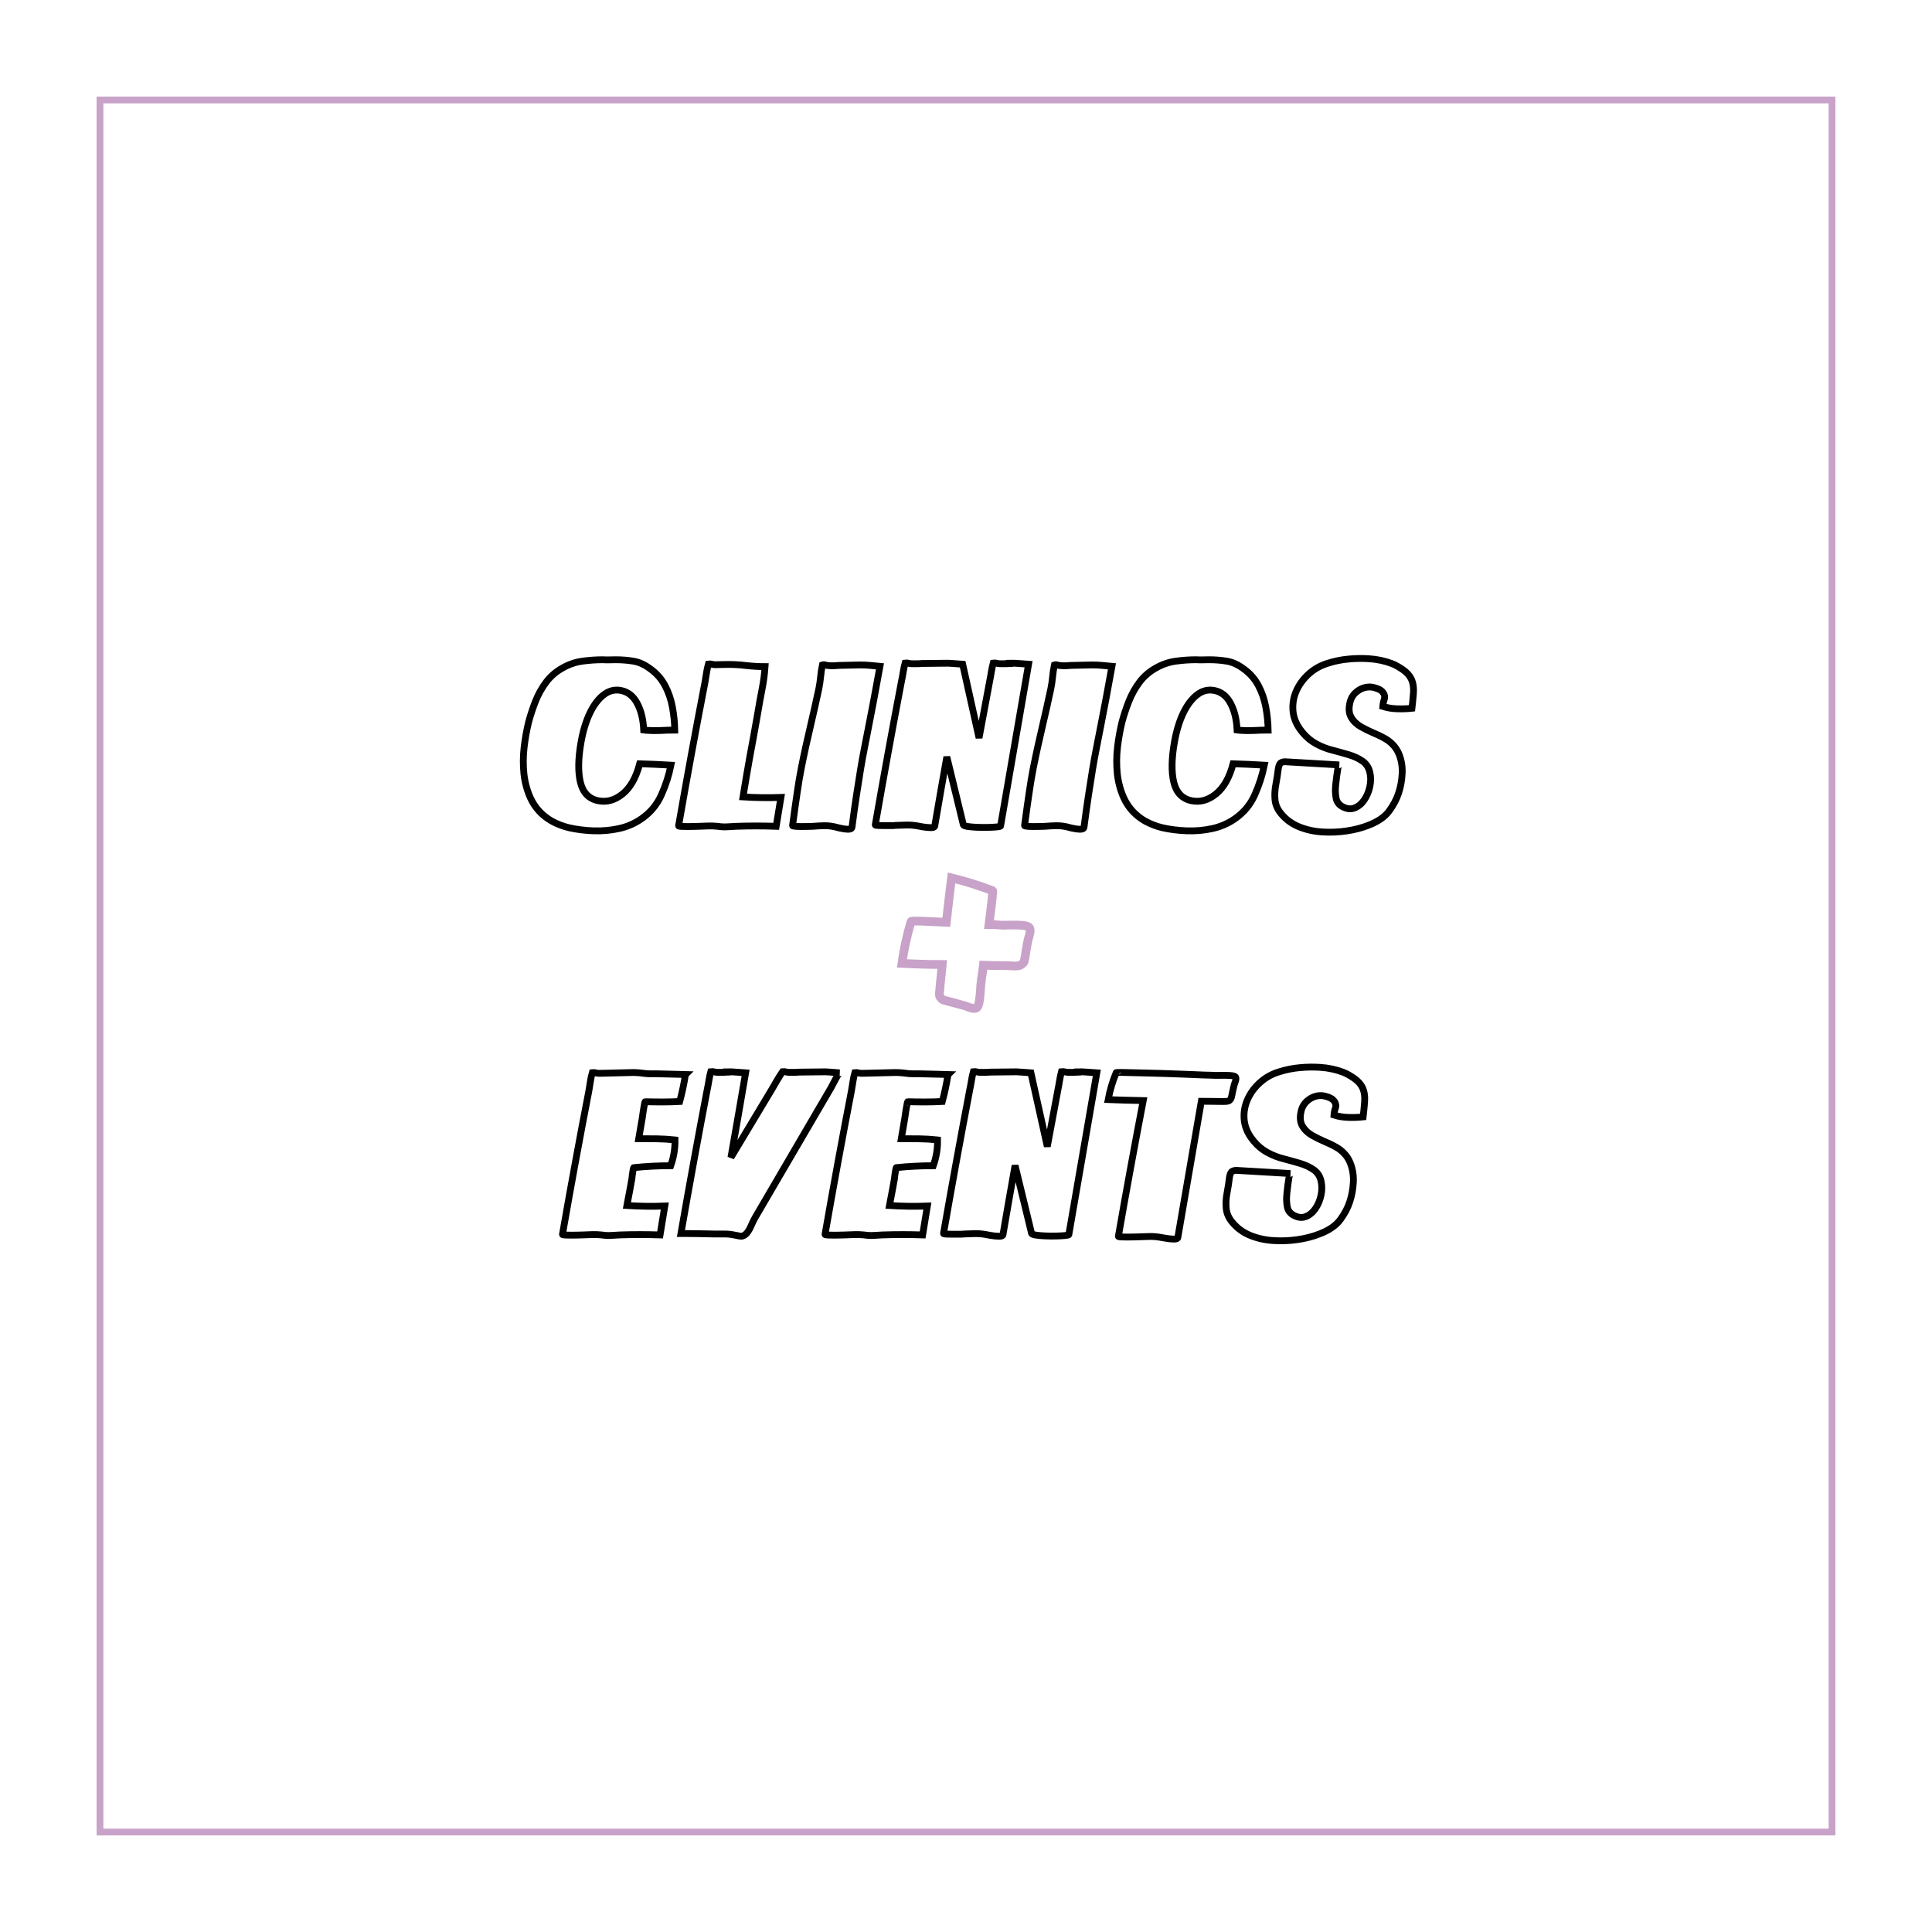 <svg version="1.0" preserveAspectRatio="xMidYMid meet" height="2000" viewBox="0 0 1500 1500" zoomAndPan="magnify" width="2000" xmlns:xlink="http://www.w3.org/1999/xlink" xmlns="http://www.w3.org/2000/svg"><defs><clipPath id="71b1a0c675"><path clip-rule="nonzero" d="M 75 75 L 1425 75 L 1425 1425 L 75 1425 Z M 75 75"></path></clipPath></defs><rect fill-opacity="1" height="1800" y="-150" fill="#ffffff" width="1800" x="-150"></rect><rect fill-opacity="1" height="1800" y="-150" fill="#ffffff" width="1800" x="-150"></rect><g clip-path="url(#71b1a0c675)"><path stroke-miterlimit="4" stroke-opacity="1" stroke-width="14" stroke="#c8a2c8" d="M -0 0 L 1800 0 L 1800 1800 L -0 1800 Z M -0 0" stroke-linejoin="miter" fill="none" transform="matrix(0.75, 0, 0, 0.75, 75, 75)" stroke-linecap="butt"></path></g><path stroke-miterlimit="4" stroke-opacity="1" stroke-width="7.053" stroke="#000000" d="M 78.773 211.552 C 87.596 213.349 96.002 211.01 103.987 204.542 C 112.013 198.073 117.924 187.656 121.716 173.281 C 127.107 173.437 132.497 173.641 137.888 173.88 C 143.278 174.12 148.669 174.396 154.06 174.719 C 151.945 185.219 148.627 195.5 144.117 205.562 C 139.643 215.583 132.815 223.792 123.633 230.177 C 116.607 235.088 108.799 238.484 100.216 240.359 C 91.633 242.234 82.888 243.016 73.982 242.693 C 65.081 242.375 56.612 241.318 48.591 239.521 C 42.362 238.042 36.388 235.75 30.679 232.635 C 20.7 226.922 13.331 218.917 8.581 208.614 C 4.987 200.588 2.732 192.125 1.815 183.224 C 0.935 174.318 1.013 165.333 2.054 156.271 C 3.133 147.167 4.669 138.521 6.664 130.338 C 8.622 122.989 11.018 115.724 13.851 108.536 C 16.726 101.307 20.44 94.682 24.992 88.651 C 29.581 82.583 35.331 77.672 42.242 73.917 C 48.591 70.323 55.278 68.047 62.304 67.088 C 69.372 66.094 76.497 65.594 83.685 65.594 C 85.961 65.755 88.159 65.792 90.273 65.713 C 92.429 65.635 94.565 65.594 96.685 65.594 C 103.232 65.594 109.44 66.094 115.31 67.088 C 121.216 68.047 127.19 70.823 133.216 75.417 C 139.445 79.969 144.357 85.635 147.95 92.427 C 151.544 99.213 154.081 106.578 155.554 114.526 C 157.034 122.469 157.851 130.437 158.013 138.422 C 153.101 138.422 148.19 138.562 143.278 138.844 C 138.367 139.083 133.456 139.021 128.544 138.661 C 127.747 138.661 126.846 138.583 125.851 138.422 C 125.372 127.484 123.153 118.297 119.2 110.87 C 115.289 103.406 109.737 98.932 102.549 97.458 C 96.164 96.14 90.232 97.536 84.763 101.646 C 79.294 105.719 74.502 111.932 70.388 120.276 C 66.315 128.62 63.221 138.604 61.107 150.219 C 57.992 167.552 57.732 181.625 60.325 192.448 C 62.961 203.224 69.112 209.594 78.773 211.552 Z M 228.669 207.599 C 241.726 208.437 254.804 208.614 267.898 208.135 C 266.263 218.078 264.627 228.042 262.987 238.026 C 249.091 237.547 235.278 237.547 221.544 238.026 C 218.268 238.182 215.075 238.364 211.961 238.562 C 208.846 238.724 205.653 238.542 202.377 238.026 C 199.101 237.703 195.867 237.583 192.674 237.667 C 189.518 237.745 186.304 237.864 183.034 238.026 C 182.711 238.026 181.435 238.062 179.2 238.146 C 177.002 238.224 174.549 238.266 171.831 238.266 C 169.159 238.266 166.841 238.224 164.883 238.146 C 162.929 238.062 161.95 237.864 161.95 237.547 C 170.612 187.833 179.758 138.125 189.383 88.411 C 189.898 85.458 190.398 82.385 190.877 79.187 C 191.357 75.995 192.018 72.922 192.851 69.963 C 193.971 69.807 195.148 69.906 196.388 70.265 C 197.627 70.583 198.804 70.745 199.919 70.745 C 201.56 70.745 203.273 70.703 205.07 70.625 C 206.867 70.542 208.685 70.505 210.523 70.505 C 217.388 70.344 224.258 70.682 231.127 71.521 C 237.992 72.323 244.778 72.719 251.487 72.719 C 250.971 80.385 249.929 88.193 248.372 96.14 C 246.815 104.042 245.398 111.849 244.122 119.557 C 243.961 120.515 243.461 123.37 242.622 128.12 C 241.825 132.87 240.81 138.562 239.57 145.193 C 238.331 151.818 237.054 158.724 235.737 165.911 C 234.461 173.099 233.284 179.849 232.206 186.156 C 231.127 192.463 230.268 197.614 229.627 201.609 C 228.987 205.604 228.669 207.599 228.669 207.599 Z M 350.07 70.984 C 353.502 70.984 356.893 71.14 360.247 71.463 C 363.601 71.781 366.997 72.099 370.43 72.422 C 368.153 85.198 366.081 96.5 364.2 106.318 C 362.325 116.104 360.607 125.005 359.049 133.031 C 357.492 141.057 355.976 148.802 354.502 156.271 C 353.023 163.698 351.627 171.385 350.31 179.328 C 349.028 187.234 347.653 195.979 346.174 205.562 C 344.695 215.104 343.138 226.187 341.502 238.802 C 341.341 240.401 339.909 241.156 337.19 241.078 C 334.518 241 331.742 240.599 328.867 239.88 C 325.992 239.161 324.153 238.703 323.357 238.505 C 319.763 237.703 316.07 237.344 312.273 237.427 C 308.523 237.505 304.768 237.703 301.018 238.026 C 300.695 238.026 299.419 238.062 297.185 238.146 C 294.987 238.224 292.534 238.266 289.815 238.266 C 287.143 238.266 284.825 238.182 282.867 238.026 C 280.914 237.864 279.935 237.625 279.935 237.307 C 281.732 223.891 283.325 212.489 284.726 203.104 C 286.081 193.682 287.502 185.26 288.976 177.833 C 290.456 170.364 292.013 162.917 293.648 155.489 C 295.284 148.062 297.2 139.661 299.398 130.276 C 301.633 120.854 304.211 109.354 307.127 95.781 C 307.966 91.667 308.581 87.495 308.982 83.26 C 309.383 78.989 309.997 74.896 310.836 70.984 C 311.794 70.661 312.893 70.703 314.133 71.104 C 315.372 71.5 316.57 71.703 317.726 71.703 C 319.523 71.859 321.278 71.901 322.997 71.823 C 324.711 71.739 326.471 71.62 328.268 71.463 Z M 503.903 69.245 C 507.341 69.088 510.732 69.167 514.086 69.484 C 517.44 69.807 520.836 70.062 524.268 70.265 C 514.607 126.167 504.945 182.005 495.284 237.786 C 495.122 238.104 493.763 238.401 491.211 238.682 C 488.695 238.922 485.596 239.083 481.924 239.161 C 478.252 239.239 474.539 239.203 470.784 239.042 C 467.034 238.88 463.836 238.604 461.2 238.203 C 458.607 237.766 457.127 237.224 456.768 236.588 L 439.643 166.151 C 435.367 190.031 431.195 213.906 427.122 237.786 C 426.966 238.943 425.528 239.479 422.81 239.401 C 420.096 239.323 417.299 239.042 414.424 238.562 C 411.591 238.042 409.773 237.703 408.976 237.547 C 405.185 236.906 401.45 236.625 397.778 236.708 C 394.101 236.786 390.388 236.906 386.638 237.068 C 386.159 237.224 384.799 237.307 382.565 237.307 C 380.367 237.307 377.95 237.307 375.315 237.307 C 372.721 237.307 370.445 237.266 368.487 237.187 C 366.534 237.104 365.555 236.906 365.555 236.588 C 374.216 186.833 383.284 137.182 392.747 87.635 C 393.424 84.557 394.002 81.463 394.482 78.349 C 394.961 75.234 395.622 72.12 396.461 69.005 C 397.575 68.849 398.752 68.927 399.992 69.245 C 401.232 69.568 402.331 69.724 403.284 69.724 C 405.081 69.724 406.877 69.724 408.674 69.724 C 410.513 69.724 412.252 69.646 413.888 69.484 L 435.69 69.245 C 439.284 69.088 442.716 69.167 445.992 69.484 C 449.263 69.807 452.617 70.062 456.049 70.265 L 473.002 146.51 C 476.596 126.901 480.268 107.276 484.023 87.635 C 484.659 84.557 485.221 81.463 485.7 78.349 C 486.216 75.234 486.877 72.12 487.674 69.005 C 488.831 68.849 490.028 68.927 491.268 69.245 C 492.508 69.568 493.607 69.724 494.565 69.724 C 496.362 69.724 498.159 69.724 499.95 69.724 C 501.747 69.724 503.466 69.646 505.101 69.484 C 506.898 69.484 507.56 69.484 507.081 69.484 C 506.601 69.484 505.742 69.448 504.502 69.364 C 503.268 69.286 502.409 69.245 501.93 69.245 C 501.45 69.245 502.107 69.245 503.903 69.245 Z M 590.232 70.984 C 593.664 70.984 597.06 71.14 600.414 71.463 C 603.763 71.781 607.159 72.099 610.591 72.422 C 608.315 85.198 606.242 96.5 604.362 106.318 C 602.487 116.104 600.773 125.005 599.216 133.031 C 597.659 141.057 596.138 148.802 594.664 156.271 C 593.185 163.698 591.789 171.385 590.471 179.328 C 589.19 187.234 587.815 195.979 586.336 205.562 C 584.862 215.104 583.305 226.187 581.664 238.802 C 581.508 240.401 580.07 241.156 577.351 241.078 C 574.68 241 571.903 240.599 569.028 239.88 C 566.153 239.161 564.315 238.703 563.518 238.505 C 559.924 237.703 556.232 237.344 552.44 237.427 C 548.685 237.505 544.93 237.703 541.18 238.026 C 540.857 238.026 539.581 238.062 537.346 238.146 C 535.148 238.224 532.695 238.266 529.976 238.266 C 527.305 238.266 524.987 238.182 523.028 238.026 C 521.075 237.864 520.096 237.625 520.096 237.307 C 521.893 223.891 523.487 212.489 524.888 203.104 C 526.242 193.682 527.664 185.26 529.138 177.833 C 530.617 170.364 532.174 162.917 533.81 155.489 C 535.45 148.062 537.367 139.661 539.56 130.276 C 541.794 120.854 544.372 109.354 547.289 95.781 C 548.127 91.667 548.742 87.495 549.143 83.26 C 549.544 78.989 550.164 74.896 551.002 70.984 C 551.961 70.661 553.055 70.703 554.294 71.104 C 555.534 71.5 556.732 71.703 557.888 71.703 C 559.685 71.859 561.44 71.901 563.159 71.823 C 564.877 71.739 566.633 71.62 568.43 71.463 Z M 693.039 211.552 C 701.862 213.349 710.268 211.01 718.252 204.542 C 726.278 198.073 732.19 187.656 735.982 173.281 C 741.372 173.437 746.763 173.641 752.153 173.88 C 757.544 174.12 762.935 174.396 768.325 174.719 C 766.206 185.219 762.893 195.5 758.383 205.562 C 753.909 215.583 747.081 223.792 737.898 230.177 C 730.872 235.088 723.065 238.484 714.482 240.359 C 705.898 242.234 697.153 243.016 688.247 242.693 C 679.346 242.375 670.877 241.318 662.851 239.521 C 656.622 238.042 650.653 235.75 644.945 232.635 C 634.961 226.922 627.596 218.917 622.846 208.614 C 619.252 200.588 616.997 192.125 616.075 183.224 C 615.2 174.318 615.278 165.333 616.315 156.271 C 617.393 147.167 618.93 138.521 620.93 130.338 C 622.883 122.989 625.278 115.724 628.117 108.536 C 630.992 101.307 634.706 94.682 639.258 88.651 C 643.846 82.583 649.596 77.672 656.502 73.917 C 662.851 70.323 669.539 68.047 676.57 67.088 C 683.638 66.094 690.763 65.594 697.95 65.594 C 700.226 65.755 702.424 65.792 704.539 65.713 C 706.695 65.635 708.831 65.594 710.945 65.594 C 717.497 65.594 723.706 66.094 729.575 67.088 C 735.482 68.047 741.45 70.823 747.482 75.417 C 753.711 79.969 758.622 85.635 762.216 92.427 C 765.81 99.213 768.346 106.578 769.82 114.526 C 771.299 122.469 772.117 130.437 772.278 138.422 C 767.367 138.422 762.456 138.562 757.544 138.844 C 752.633 139.083 747.721 139.021 742.81 138.661 C 742.013 138.661 741.112 138.583 740.117 138.422 C 739.638 127.484 737.419 118.297 733.466 110.87 C 729.555 103.406 724.002 98.932 716.815 97.458 C 710.43 96.14 704.497 97.536 699.028 101.646 C 693.56 105.719 688.768 111.932 684.653 120.276 C 680.581 128.62 677.487 138.604 675.372 150.219 C 672.258 167.552 671.997 181.625 674.591 192.448 C 677.226 203.224 683.377 209.594 693.039 211.552 Z M 921.154 115.844 C 916.242 116.359 911.133 116.542 905.82 116.38 C 900.513 116.224 895.56 115.401 890.966 113.927 C 891.169 111.292 891.669 108.875 892.466 106.677 C 893.305 104.484 892.987 102.229 891.508 99.911 C 890.19 97.953 888.174 96.5 885.456 95.542 C 882.784 94.542 880.367 93.963 878.211 93.802 C 873.341 93.64 868.888 95.042 864.857 97.995 C 860.862 100.911 858.289 104.661 857.127 109.255 C 855.492 115.64 855.81 120.875 858.086 124.948 C 860.404 129.021 863.758 132.333 868.148 134.891 C 872.581 137.406 877.252 139.698 882.164 141.776 C 887.075 143.812 891.487 146.047 895.398 148.484 C 901.471 152.599 905.68 157.807 908.039 164.114 C 910.435 170.385 911.414 177.031 910.971 184.062 C 910.575 191.088 909.315 197.713 907.2 203.943 C 905.242 209.974 902.008 216.062 897.497 222.213 C 892.987 228.359 885.758 233.312 875.815 237.068 C 869.268 239.661 861.862 241.578 853.596 242.812 C 845.331 244.052 836.987 244.411 828.56 243.891 C 820.138 243.411 812.148 241.677 804.601 238.682 C 797.096 235.646 790.888 231.177 785.976 225.266 C 782.065 220.713 779.867 215.823 779.388 210.594 C 778.909 205.323 779.211 199.953 780.289 194.479 C 781.325 189.01 782.164 183.583 782.805 178.193 C 782.961 177.193 783.221 176.177 783.581 175.135 C 783.898 174.057 784.377 173.198 785.018 172.562 C 786.018 171.88 787.075 171.463 788.195 171.302 C 789.351 171.146 790.508 171.146 791.664 171.302 L 845.867 174.479 C 845.388 174.479 844.93 175.594 844.492 177.833 C 844.091 180.026 843.695 182.682 843.294 185.797 C 842.893 188.911 842.555 191.745 842.273 194.302 C 842.034 196.818 841.914 198.312 841.914 198.792 C 841.758 202.068 841.997 205.463 842.633 208.974 C 843.315 212.489 845.211 215.224 848.325 217.182 C 853.075 219.974 857.45 220.635 861.44 219.156 C 865.435 217.682 868.831 214.943 871.622 210.953 C 874.419 206.922 876.372 202.328 877.492 197.177 C 878.648 192.026 878.69 187.094 877.612 182.385 C 876.575 177.63 874.258 173.859 870.664 171.062 C 866.393 167.948 861.299 165.531 855.393 163.818 C 849.523 162.099 844.055 160.583 838.982 159.266 C 833.112 157.828 827.461 155.63 822.034 152.677 C 816.643 149.724 811.992 145.87 808.075 141.12 C 802.367 134.411 799.055 127.344 798.133 119.917 C 797.258 112.489 798.273 105.344 801.19 98.474 C 804.143 91.604 808.518 85.557 814.305 80.328 C 820.138 75.057 826.961 71.281 834.789 69.005 C 841.497 66.89 848.445 65.515 855.633 64.875 C 862.857 64.198 869.904 64.094 876.773 64.573 C 885.117 65.094 893.122 66.812 900.789 69.724 C 904.383 71.203 908.096 73.297 911.93 76.015 C 915.805 78.687 918.638 81.844 920.435 85.479 C 922.393 89.708 923.133 94.739 922.654 100.568 C 922.174 106.359 921.674 111.453 921.154 115.844 Z M 921.154 115.844" stroke-linejoin="miter" fill="none" transform="matrix(0.75, 0, 0, 0.75, 405.381, 463.024)" stroke-linecap="butt"></path><path stroke-miterlimit="4" stroke-opacity="1" stroke-width="7.053" stroke="#000000" d="M 169.252 494.943 L 169.013 495.182 C 167.575 504.526 165.622 513.766 163.143 522.911 C 157.273 523.229 151.346 523.391 145.357 523.391 C 139.409 523.391 133.398 523.312 127.331 523.151 C 127.169 523.151 126.929 524.047 126.612 525.844 C 126.289 527.641 125.914 529.781 125.471 532.255 C 125.075 534.693 124.752 536.906 124.513 538.901 C 124.273 540.859 124.075 542.078 123.914 542.557 C 123.398 545.672 122.857 548.823 122.299 552.021 C 121.737 555.172 121.2 558.307 120.679 561.422 L 121.221 561.422 C 127.409 561.422 133.56 561.463 139.669 561.542 C 145.815 561.62 152.002 562 158.232 562.682 C 158.393 571.823 156.914 580.729 153.799 589.391 C 140.903 589.391 128.148 590.052 115.528 591.37 C 115.372 591.37 115.133 592.266 114.81 594.062 C 114.492 595.859 114.211 597.698 113.971 599.573 C 113.732 601.448 113.612 602.547 113.612 602.87 C 112.935 606.979 112.195 611.073 111.398 615.146 C 110.919 617.781 110.419 620.375 109.898 622.932 C 109.419 625.448 108.94 628.005 108.461 630.599 C 121.518 631.437 134.596 631.615 147.695 631.135 C 146.054 641.078 144.419 651.042 142.784 661.026 C 128.888 660.547 115.07 660.547 101.336 661.026 C 98.06 661.182 94.867 661.365 91.752 661.562 C 88.638 661.724 85.445 661.542 82.169 661.026 C 78.898 660.703 75.664 660.583 72.466 660.667 C 69.315 660.745 66.101 660.865 62.825 661.026 C 62.508 661.026 61.226 661.062 58.992 661.146 C 56.794 661.224 54.341 661.266 51.627 661.266 C 48.95 661.266 46.633 661.224 44.679 661.146 C 42.721 661.062 41.742 660.865 41.742 660.547 C 50.409 610.833 59.549 561.125 69.174 511.411 C 69.695 508.458 70.19 505.38 70.669 502.187 C 71.148 498.995 71.81 495.922 72.648 492.963 C 73.763 492.807 74.945 492.906 76.179 493.266 C 77.419 493.583 78.596 493.745 79.716 493.745 C 81.351 493.745 83.07 493.703 84.867 493.625 C 86.664 493.542 88.476 493.505 90.315 493.505 L 112.117 492.963 C 116.711 492.807 121.278 493.062 125.831 493.745 C 128.148 494.062 130.445 494.224 132.721 494.224 C 135.034 494.224 137.331 494.224 139.607 494.224 C 144.518 494.38 149.471 494.5 154.461 494.583 C 159.45 494.661 164.383 494.781 169.252 494.943 Z M 308.857 492.245 C 312.45 492.088 315.841 492.167 319.034 492.484 C 322.232 492.807 325.466 493.062 328.737 493.266 C 328.419 493.266 327.601 494.364 326.284 496.557 C 324.966 498.755 323.69 501.088 322.45 503.568 C 321.252 506 320.492 507.458 320.174 507.937 L 241.174 643.115 C 239.857 645.432 238.341 648.547 236.622 652.458 C 234.909 656.37 232.992 659.146 230.872 660.786 C 229.075 662.104 227.362 662.599 225.721 662.281 C 224.086 661.963 222.289 661.625 220.336 661.266 C 216.7 660.463 213.127 660.068 209.612 660.068 C 206.101 660.068 202.544 660.068 198.95 660.068 C 198.471 660.068 196.435 660.026 192.841 659.948 C 189.247 659.865 185.237 659.786 180.804 659.708 C 176.372 659.625 172.539 659.588 169.304 659.588 C 166.028 659.588 164.393 659.588 164.393 659.588 C 173.06 609.833 182.122 560.182 191.586 510.635 C 192.263 507.557 192.841 504.463 193.32 501.349 C 193.799 498.234 194.461 495.12 195.299 492.005 C 196.414 491.849 197.596 491.927 198.831 492.245 C 200.07 492.568 201.169 492.724 202.127 492.724 C 203.924 492.724 205.721 492.724 207.518 492.724 C 209.351 492.724 211.091 492.646 212.726 492.484 C 214.523 492.484 215.164 492.484 214.643 492.484 C 214.164 492.484 213.268 492.448 211.95 492.364 C 210.633 492.286 209.69 492.245 209.133 492.245 C 208.575 492.245 209.195 492.245 210.992 492.245 C 214.586 492.088 218.018 492.167 221.294 492.484 C 224.565 492.807 227.919 493.062 231.351 493.266 C 228.877 507.797 226.362 522.391 223.804 537.047 C 221.294 551.661 218.737 566.255 216.143 580.828 C 230.195 557.427 244.252 534.031 258.304 510.635 C 260.101 507.557 261.898 504.463 263.695 501.349 C 265.534 498.234 267.508 495.12 269.627 492.005 C 270.742 491.849 271.841 491.927 272.919 492.245 C 273.997 492.568 275.096 492.724 276.211 492.724 C 278.008 492.724 279.804 492.724 281.601 492.724 C 283.44 492.724 285.179 492.646 286.815 492.484 Z M 441.06 494.943 L 440.82 495.182 C 439.383 504.526 437.43 513.766 434.95 522.911 C 429.081 523.229 423.153 523.391 417.164 523.391 C 411.216 523.391 405.206 523.312 399.138 523.151 C 398.976 523.151 398.737 524.047 398.419 525.844 C 398.096 527.641 397.721 529.781 397.278 532.255 C 396.883 534.693 396.56 536.906 396.32 538.901 C 396.081 540.859 395.883 542.078 395.721 542.557 C 395.206 545.672 394.664 548.823 394.107 552.021 C 393.544 555.172 393.008 558.307 392.487 561.422 L 393.028 561.422 C 399.216 561.422 405.367 561.463 411.476 561.542 C 417.622 561.62 423.81 562 430.039 562.682 C 430.2 571.823 428.721 580.729 425.607 589.391 C 412.711 589.391 399.956 590.052 387.336 591.37 C 387.18 591.37 386.94 592.266 386.617 594.062 C 386.299 595.859 386.018 597.698 385.778 599.573 C 385.539 601.448 385.419 602.547 385.419 602.87 C 384.742 606.979 384.002 611.073 383.206 615.146 C 382.726 617.781 382.226 620.375 381.706 622.932 C 381.226 625.448 380.747 628.005 380.268 630.599 C 393.325 631.437 406.403 631.615 419.497 631.135 C 417.862 641.078 416.226 651.042 414.591 661.026 C 400.695 660.547 386.877 660.547 373.143 661.026 C 369.867 661.182 366.674 661.365 363.56 661.562 C 360.445 661.724 357.252 661.542 353.976 661.026 C 350.706 660.703 347.471 660.583 344.273 660.667 C 341.122 660.745 337.909 660.865 334.633 661.026 C 334.315 661.026 333.034 661.062 330.799 661.146 C 328.601 661.224 326.148 661.266 323.429 661.266 C 320.758 661.266 318.44 661.224 316.487 661.146 C 314.528 661.062 313.549 660.865 313.549 660.547 C 322.216 610.833 331.357 561.125 340.982 511.411 C 341.497 508.458 341.997 505.38 342.476 502.187 C 342.956 498.995 343.617 495.922 344.456 492.963 C 345.57 492.807 346.752 492.906 347.987 493.266 C 349.226 493.583 350.403 493.745 351.523 493.745 C 353.159 493.745 354.877 493.703 356.674 493.625 C 358.471 493.542 360.284 493.505 362.122 493.505 L 383.924 492.963 C 388.513 492.807 393.086 493.062 397.638 493.745 C 399.956 494.062 402.252 494.224 404.528 494.224 C 406.841 494.224 409.138 494.224 411.414 494.224 C 416.325 494.38 421.278 494.5 426.268 494.583 C 431.258 494.661 436.19 494.781 441.06 494.943 Z M 574.555 492.245 C 577.987 492.088 581.383 492.167 584.737 492.484 C 588.086 492.807 591.482 493.062 594.914 493.266 C 585.252 549.167 575.591 605.005 565.93 660.786 C 565.768 661.104 564.409 661.401 561.857 661.682 C 559.341 661.922 556.247 662.083 552.57 662.161 C 548.898 662.24 545.185 662.203 541.43 662.042 C 537.68 661.88 534.487 661.604 531.851 661.203 C 529.252 660.766 527.778 660.224 527.419 659.588 L 510.289 589.151 C 506.018 613.031 501.841 636.906 497.768 660.786 C 497.612 661.943 496.174 662.479 493.456 662.401 C 490.742 662.323 487.95 662.042 485.075 661.562 C 482.237 661.042 480.419 660.703 479.622 660.547 C 475.831 659.906 472.096 659.625 468.424 659.708 C 464.747 659.786 461.034 659.906 457.284 660.068 C 456.805 660.224 455.445 660.307 453.211 660.307 C 451.013 660.307 448.596 660.307 445.961 660.307 C 443.367 660.307 441.091 660.266 439.138 660.187 C 437.18 660.104 436.2 659.906 436.2 659.588 C 444.867 609.833 453.93 560.182 463.393 510.635 C 464.07 507.557 464.648 504.463 465.127 501.349 C 465.607 498.234 466.268 495.12 467.107 492.005 C 468.221 491.849 469.403 491.927 470.638 492.245 C 471.877 492.568 472.976 492.724 473.935 492.724 C 475.732 492.724 477.528 492.724 479.325 492.724 C 481.159 492.724 482.898 492.646 484.534 492.484 L 506.336 492.245 C 509.93 492.088 513.362 492.167 516.638 492.484 C 519.909 492.807 523.263 493.062 526.7 493.266 L 543.648 569.505 C 547.242 549.901 550.914 530.276 554.669 510.635 C 555.31 507.557 555.867 504.463 556.346 501.349 C 556.862 498.234 557.523 495.12 558.32 492.005 C 559.482 491.849 560.68 491.927 561.914 492.245 C 563.153 492.568 564.252 492.724 565.211 492.724 C 567.008 492.724 568.805 492.724 570.601 492.724 C 572.398 492.724 574.112 492.646 575.752 492.484 C 577.549 492.484 578.206 492.484 577.726 492.484 C 577.247 492.484 576.388 492.448 575.153 492.364 C 573.914 492.286 573.055 492.245 572.575 492.245 C 572.096 492.245 572.758 492.245 574.555 492.245 Z M 738.68 497.875 C 739.159 498.875 738.976 500.489 738.138 502.729 C 737.341 504.922 736.862 506.5 736.7 507.458 C 735.862 510.891 735.122 514.245 734.487 517.521 C 734.325 518.359 734.086 519.141 733.768 519.859 C 733.445 520.578 732.945 521.193 732.268 521.713 C 731.471 522.354 730.45 522.713 729.216 522.792 C 727.976 522.87 726.7 522.911 725.383 522.911 C 722.627 522.911 719.351 522.87 715.56 522.792 C 711.805 522.713 707.653 522.672 703.101 522.672 L 678.784 663.719 C 678.622 664.875 677.185 665.417 674.471 665.333 C 671.799 665.255 668.982 664.958 666.028 664.437 C 663.07 663.958 661.195 663.641 660.398 663.479 C 656.805 662.838 653.112 662.562 649.315 662.641 C 645.565 662.719 641.893 662.838 638.299 663 C 637.82 663 636.461 663.042 634.226 663.12 C 632.028 663.198 629.612 663.24 626.976 663.24 C 624.383 663.24 622.107 663.198 620.148 663.12 C 618.195 663.042 617.216 662.838 617.216 662.521 C 625.398 615.568 633.987 568.708 642.971 521.953 C 635.461 521.792 628.555 521.635 622.247 521.474 C 615.935 521.312 610.747 521.135 606.674 520.937 C 608.471 511.312 611.247 501.989 614.997 492.963 C 614.997 492.807 617.294 492.766 621.888 492.844 C 626.476 492.927 632.409 493.062 639.674 493.266 C 646.94 493.422 654.706 493.625 662.971 493.864 C 671.237 494.104 679.122 494.38 686.633 494.703 C 694.174 495.021 700.487 495.281 705.555 495.479 C 710.627 495.641 713.56 495.719 714.362 495.719 C 715.836 495.88 718.414 495.922 722.086 495.838 C 725.758 495.76 729.315 495.802 732.747 495.958 C 736.18 496.12 738.159 496.76 738.68 497.875 Z M 870.617 538.844 C 865.706 539.359 860.596 539.542 855.284 539.38 C 849.971 539.224 845.023 538.401 840.43 536.927 C 840.627 534.292 841.127 531.875 841.93 529.677 C 842.768 527.484 842.445 525.229 840.971 522.911 C 839.654 520.953 837.638 519.5 834.919 518.542 C 832.247 517.542 829.831 516.963 827.674 516.802 C 822.805 516.641 818.351 518.042 814.315 520.995 C 810.325 523.911 807.747 527.661 806.591 532.255 C 804.956 538.641 805.273 543.875 807.549 547.948 C 809.867 552.021 813.221 555.333 817.612 557.891 C 822.044 560.406 826.716 562.698 831.627 564.776 C 836.539 566.812 840.95 569.047 844.862 571.484 C 850.93 575.599 855.143 580.807 857.497 587.114 C 859.893 593.385 860.872 600.031 860.435 607.062 C 860.034 614.088 858.779 620.713 856.659 626.943 C 854.706 632.974 851.471 639.062 846.961 645.213 C 842.445 651.359 835.221 656.312 825.279 660.068 C 818.732 662.661 811.32 664.578 803.06 665.812 C 794.794 667.052 786.445 667.411 778.023 666.891 C 769.596 666.411 761.612 664.677 754.065 661.682 C 746.56 658.646 740.351 654.177 735.44 648.266 C 731.523 643.713 729.331 638.823 728.851 633.594 C 728.372 628.323 728.669 622.953 729.747 617.479 C 730.789 612.01 731.627 606.583 732.263 601.193 C 732.424 600.193 732.685 599.177 733.044 598.135 C 733.362 597.057 733.841 596.198 734.482 595.562 C 735.476 594.88 736.539 594.463 737.653 594.302 C 738.815 594.146 739.971 594.146 741.127 594.302 L 795.331 597.479 C 794.851 597.479 794.393 598.594 793.956 600.833 C 793.555 603.026 793.153 605.682 792.758 608.797 C 792.357 611.911 792.018 614.745 791.737 617.302 C 791.497 619.818 791.377 621.312 791.377 621.792 C 791.216 625.068 791.456 628.463 792.096 631.974 C 792.773 635.49 794.674 638.224 797.789 640.182 C 802.539 642.974 806.909 643.635 810.903 642.156 C 814.898 640.682 818.289 637.943 821.086 633.953 C 823.877 629.922 825.836 625.328 826.956 620.177 C 828.112 615.026 828.154 610.094 827.075 605.385 C 826.034 600.63 823.721 596.859 820.127 594.062 C 815.857 590.948 810.763 588.531 804.857 586.818 C 798.987 585.099 793.513 583.583 788.445 582.266 C 782.575 580.828 776.924 578.63 771.492 575.677 C 766.101 572.724 761.45 568.87 757.539 564.12 C 751.831 557.411 748.513 550.344 747.596 542.917 C 746.716 535.489 747.737 528.344 750.653 521.474 C 753.607 514.604 757.976 508.557 763.768 503.328 C 769.596 498.057 776.424 494.281 784.252 492.005 C 790.961 489.891 797.909 488.516 805.096 487.875 C 812.32 487.198 819.367 487.094 826.237 487.573 C 834.581 488.094 842.586 489.812 850.252 492.724 C 853.846 494.203 857.56 496.297 861.393 499.016 C 865.268 501.687 868.101 504.844 869.898 508.479 C 871.851 512.708 872.591 517.739 872.112 523.568 C 871.633 529.359 871.133 534.453 870.617 538.844 Z M 870.617 538.844" stroke-linejoin="miter" fill="none" transform="matrix(0.75, 0, 0, 0.75, 405.381, 463.024)" stroke-linecap="butt"></path><path stroke-miterlimit="4" stroke-opacity="1" stroke-width="9.03" stroke="#c8a2c8" d="M 151.305 205.356 C 152.049 206.846 151.924 209.32 150.935 212.783 C 149.945 216.189 149.325 218.632 149.075 220.116 C 148.023 225.439 147.127 230.762 146.383 236.085 C 146.138 237.137 145.888 238.252 145.643 239.424 C 145.393 240.538 144.747 241.465 143.695 242.21 C 142.7 243.2 141.497 243.851 140.07 244.158 C 138.711 244.408 137.258 244.533 135.711 244.533 C 131.44 244.221 126.487 244.064 120.857 244.064 C 115.289 244.064 109.471 243.945 103.409 243.695 C 102.914 248.028 102.419 251.648 101.919 254.554 C 101.424 257.465 101.18 259.288 101.18 260.033 C 100.867 261.825 100.591 264.893 100.341 269.221 C 100.096 273.491 99.664 277.606 99.044 281.57 C 98.424 285.465 97.216 287.695 95.424 288.252 C 93.94 288.747 91.523 288.377 88.185 287.137 C 84.903 285.835 82.492 285.064 80.945 284.814 L 65.44 280.637 C 64.388 280.393 63.273 280.08 62.101 279.71 C 60.987 279.278 60.06 278.564 59.315 277.575 C 58.325 276.585 57.831 275.32 57.831 273.773 C 57.831 272.226 57.956 270.83 58.2 269.596 C 58.45 265.757 58.82 261.643 59.315 257.247 C 59.81 252.794 60.305 248.028 60.799 242.955 C 52.695 242.955 45.018 242.83 37.778 242.58 C 30.601 242.335 24.351 242.085 19.028 241.84 C 21.07 227.111 24.226 212.663 28.497 198.491 C 28.747 197.997 32.487 197.872 39.726 198.116 C 46.971 198.366 55.388 198.736 64.976 199.231 C 66.028 190.382 66.987 182.028 67.857 174.169 C 68.721 166.309 69.555 159.351 70.362 153.283 C 84.778 156.809 98.982 161.236 112.966 166.559 C 113.216 166.804 112.935 170.361 112.133 177.231 C 111.388 184.038 110.398 192.148 109.164 201.554 C 112.69 201.554 115.659 201.679 118.075 201.924 C 120.487 202.174 122.065 202.294 122.805 202.294 C 124.357 202.294 127.325 202.231 131.716 202.111 C 136.174 201.986 140.351 202.111 144.247 202.481 C 148.211 202.851 150.56 203.809 151.305 205.356 Z M 151.305 205.356" stroke-linejoin="miter" fill="none" transform="matrix(0.75, 0, 0, 0.75, 685.979, 566.624)" stroke-linecap="butt"></path></svg>